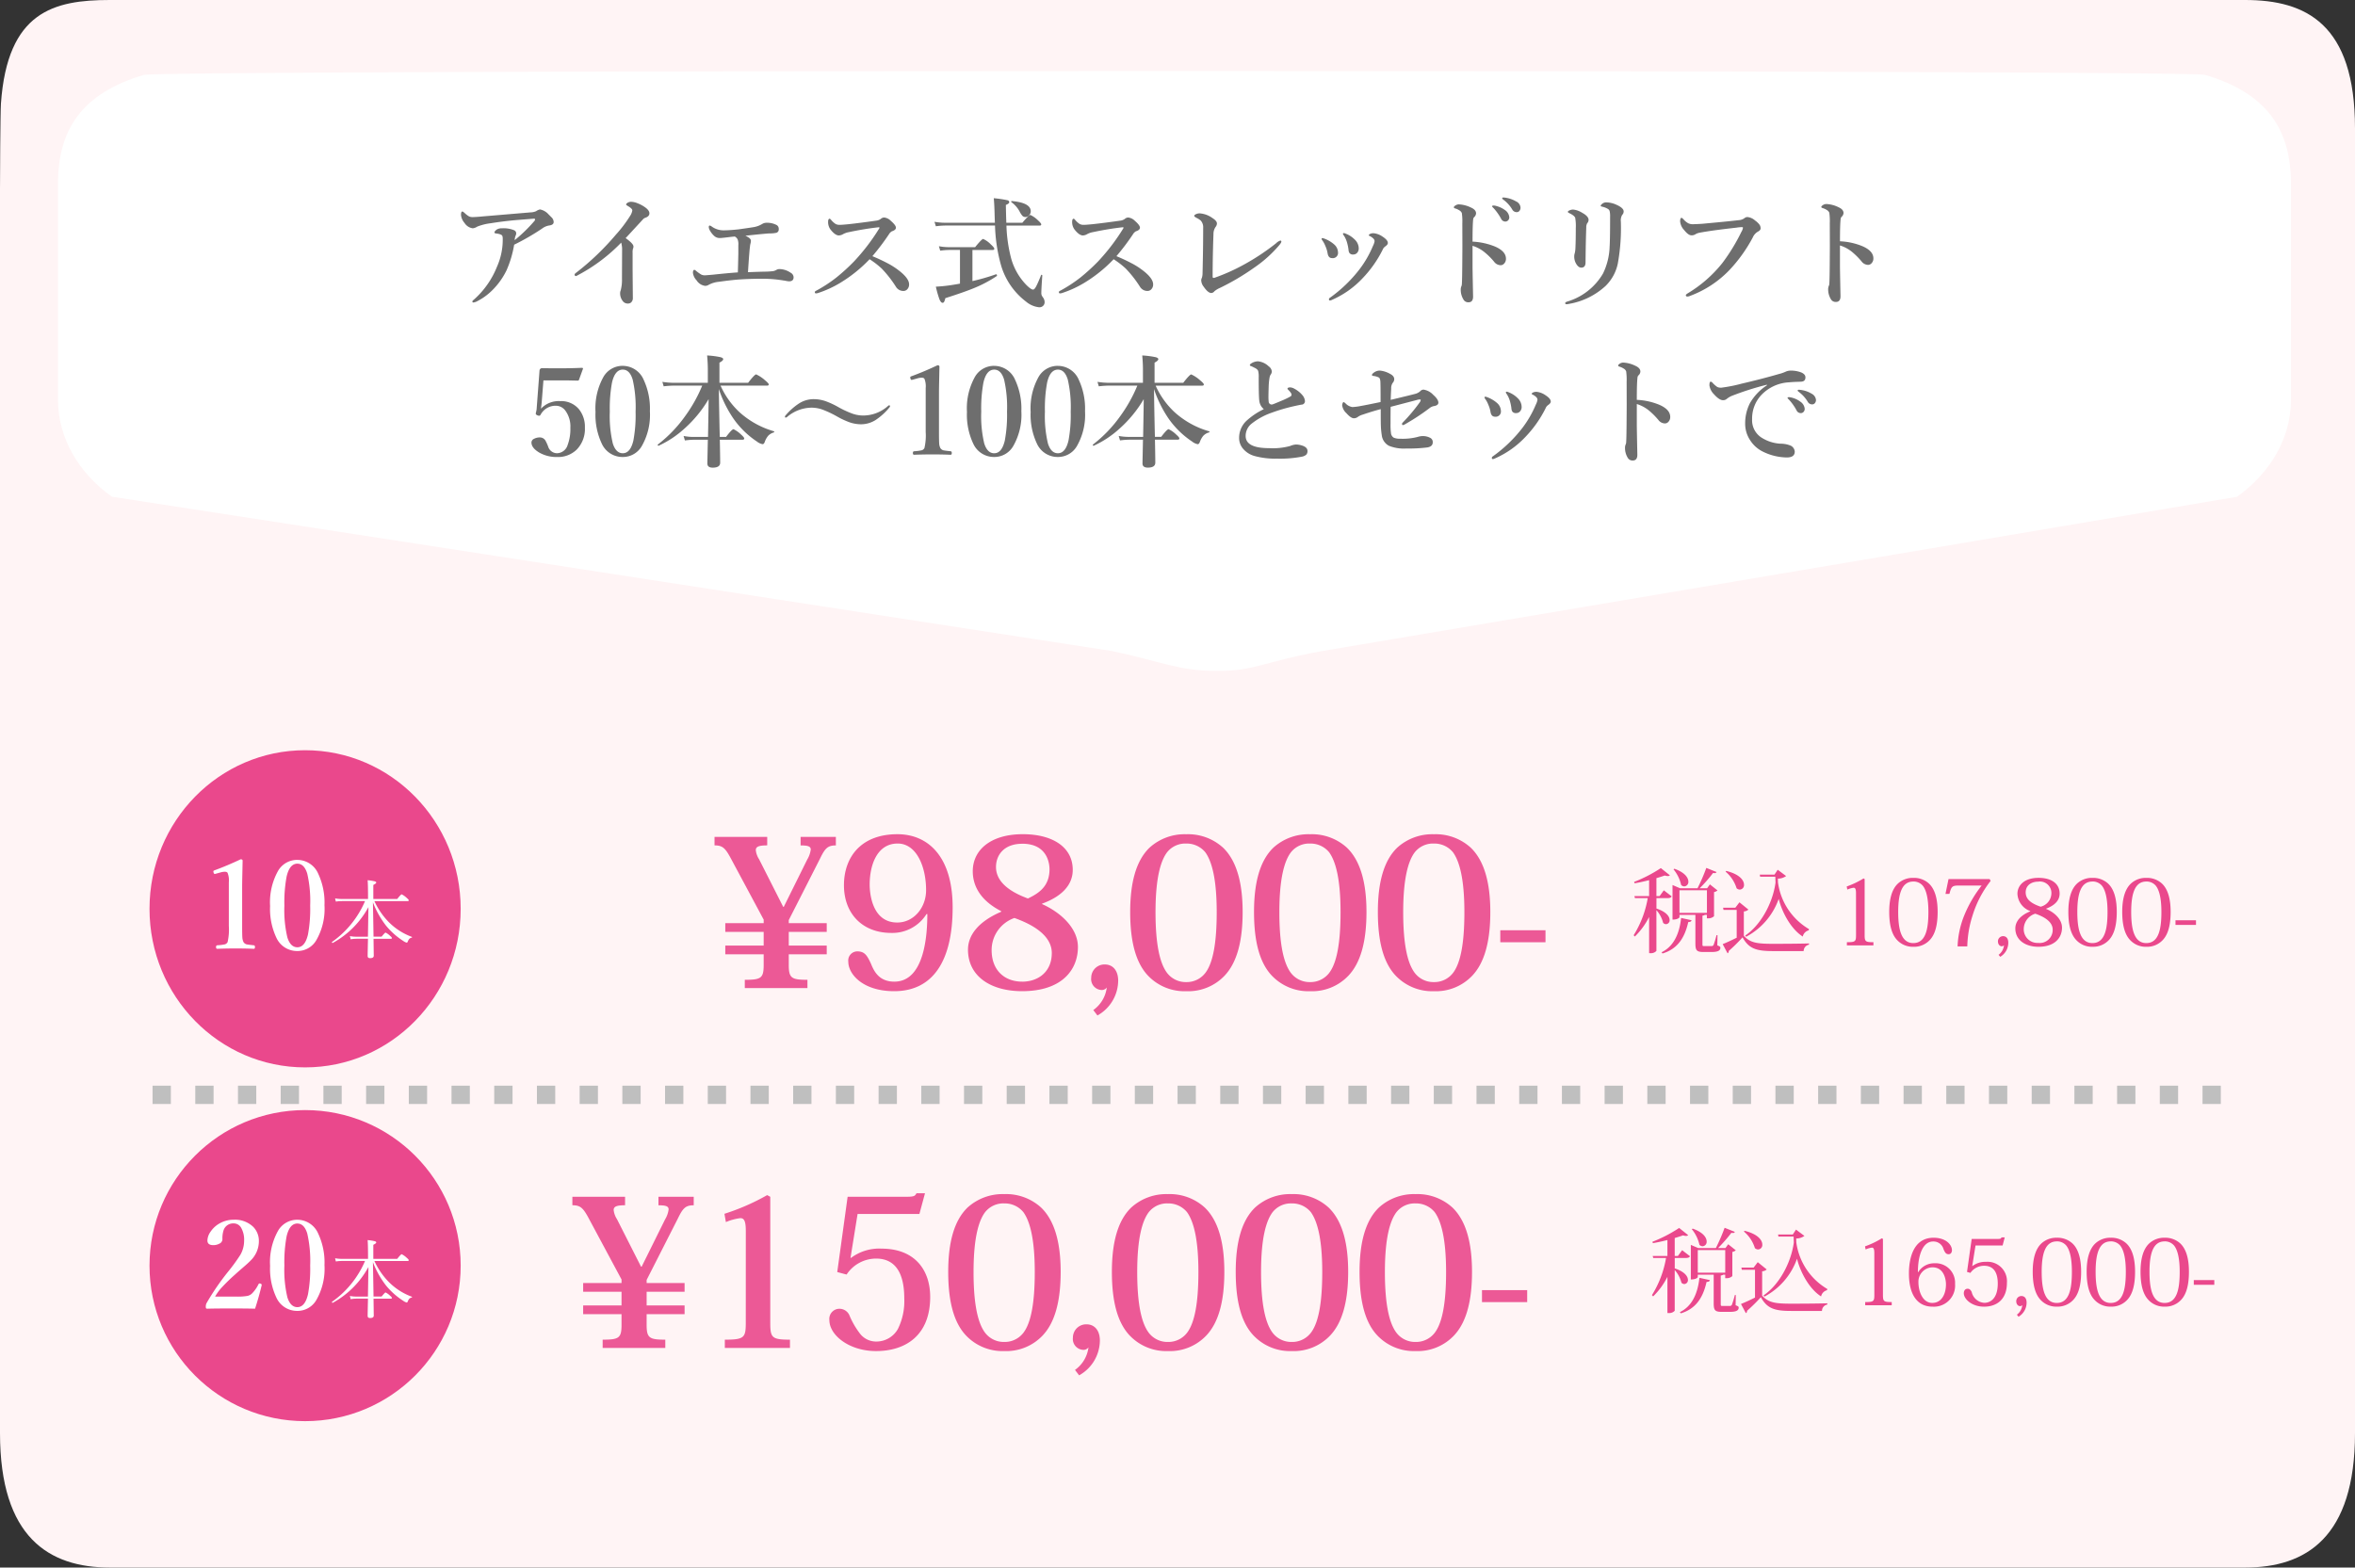 <svg xmlns="http://www.w3.org/2000/svg" width="386" height="257" viewBox="0 0 386 257">
  <rect x="0" y="0" width="386" height="257" fill="#333333" stroke="none"/>
  <g id="premierlift_img02_sp" transform="translate(-15.493 -1555)">
    <path id="パス_1184" data-name="パス 1184" d="M48,0H398c9.941,0,18,3.9,18,21.05v213.9C416,252.1,407.941,257,398,257H48c-9.941,0-18-4.9-18-22.05V31.05c0-1.286.045-12.554.154-14.074C31.219,1.895,38.8,0,48,0Z" transform="translate(-14.507 1555)" fill="#fff4f5"/>
    <path id="パス_1215" data-name="パス 1215" d="M-129.336-10.642h-6.29v1.428h6.29V-6.97h-6.29v1.428h6.29v1.734c0,2.176-.408,2.448-3.094,2.448V0h10.268V-1.36c-2.618,0-3.06-.272-3.06-2.448V-5.542H-119V-6.97h-6.222V-9.214H-119v-1.428h-6.222v-.51l5.1-10.03c.85-1.768,1.292-2.21,2.618-2.21v-1.394h-5.78v1.394c1.156,0,1.666.136,1.666.68a4.247,4.247,0,0,1-.578,1.632l-3.842,7.752h-.1l-3.944-7.786a3.479,3.479,0,0,1-.544-1.5c0-.612.578-.782,1.87-.782v-1.394h-8.636v1.394c1.326,0,1.768.408,2.788,2.346l5.27,9.826Zm26.826-1.5c0,3.128-.374,11.084-5.406,11.084-2.516,0-3.332-1.7-3.842-2.958-.646-1.394-1.054-2.006-2.244-2.006a1.5,1.5,0,0,0-1.462,1.7c0,2.04,2.38,4.828,7.514,4.828,6.392,0,9.588-5,9.588-13.736,0-8.4-4.08-12-9.044-12-6.154,0-8.772,3.944-8.772,8.364,0,4.658,3.026,7.82,7.752,7.82a6.594,6.594,0,0,0,5.78-3.094Zm-9.452-4.828c0-3.162,1.19-6.732,4.59-6.732,3.06,0,4.658,3.74,4.658,7.65,0,2.89-2.04,5.3-4.726,5.3C-111.724-10.744-111.962-15.912-111.962-16.966Zm28.254,3.128c2.822-1.02,5.032-2.788,5.032-5.542,0-3.706-3.264-5.848-8.194-5.848-5.168,0-8.194,2.516-8.194,6.086,0,1.938.85,4.59,4.658,6.528v.1c-3.876,1.666-5.44,3.944-5.44,6.222,0,4.318,3.672,6.8,8.874,6.8,6.63,0,9.146-3.6,9.146-7.242,0-3.128-2.89-5.712-5.882-7.038Zm-3.23-9.826c4.318,0,4.454,3.6,4.454,4.182,0,2.856-1.836,3.978-3.536,4.794-2.788-1.02-5.236-2.618-5.236-5.168C-91.256-21.726-90.032-23.664-86.938-23.664Zm-.034,22.61c-2.856,0-5-1.836-5-5.168a5.565,5.565,0,0,1,3.74-5.27c1.666.612,6.12,2.312,6.12,5.746C-82.11-2.652-84.354-1.054-86.972-1.054ZM-74.63,4.488a6.593,6.593,0,0,0,3.4-5.712c0-1.5-.748-2.652-2.21-2.652A2.177,2.177,0,0,0-75.65-1.7a1.788,1.788,0,0,0,1.6,2.006A1,1,0,0,0-73.1-.1,5.312,5.312,0,0,1-75.31,3.6ZM-60.078.51a8.211,8.211,0,0,0,6.324-2.584c1.938-2.074,2.924-5.474,2.924-10.4,0-4.794-.986-8.4-3.2-10.54a8.51,8.51,0,0,0-6.052-2.21,8.543,8.543,0,0,0-6.018,2.21c-2.21,2.142-3.162,5.746-3.162,10.54,0,4.93.952,8.33,2.89,10.4A8.255,8.255,0,0,0-60.078.51Zm0-24.208A3.946,3.946,0,0,1-56.95-22.27c1.054,1.462,1.87,4.318,1.87,9.826,0,5.3-.68,8.126-1.632,9.622A3.85,3.85,0,0,1-60.078-.986a3.85,3.85,0,0,1-3.366-1.836c-.952-1.5-1.666-4.318-1.666-9.622,0-5.508.816-8.4,1.9-9.826A3.816,3.816,0,0,1-60.078-23.7ZM-39.78.51a8.211,8.211,0,0,0,6.324-2.584c1.938-2.074,2.924-5.474,2.924-10.4,0-4.794-.986-8.4-3.2-10.54a8.51,8.51,0,0,0-6.052-2.21,8.543,8.543,0,0,0-6.018,2.21c-2.21,2.142-3.162,5.746-3.162,10.54,0,4.93.952,8.33,2.89,10.4A8.255,8.255,0,0,0-39.78.51Zm0-24.208a3.946,3.946,0,0,1,3.128,1.428c1.054,1.462,1.87,4.318,1.87,9.826,0,5.3-.68,8.126-1.632,9.622A3.85,3.85,0,0,1-39.78-.986a3.85,3.85,0,0,1-3.366-1.836c-.952-1.5-1.666-4.318-1.666-9.622,0-5.508.816-8.4,1.9-9.826A3.816,3.816,0,0,1-39.78-23.7ZM-19.482.51a8.211,8.211,0,0,0,6.324-2.584c1.938-2.074,2.924-5.474,2.924-10.4,0-4.794-.986-8.4-3.2-10.54a8.51,8.51,0,0,0-6.052-2.21,8.543,8.543,0,0,0-6.018,2.21c-2.21,2.142-3.162,5.746-3.162,10.54,0,4.93.952,8.33,2.89,10.4A8.255,8.255,0,0,0-19.482.51Zm0-24.208a3.946,3.946,0,0,1,3.128,1.428c1.054,1.462,1.87,4.318,1.87,9.826,0,5.3-.68,8.126-1.632,9.622A3.85,3.85,0,0,1-19.482-.986a3.85,3.85,0,0,1-3.366-1.836c-.952-1.5-1.666-4.318-1.666-9.622,0-5.508.816-8.4,1.9-9.826A3.816,3.816,0,0,1-19.482-23.7ZM-8.6-7.514H-1.19V-9.486H-8.6Z" transform="translate(270 1717)" fill="#ea488c" opacity="0.9"/>
    <path id="パス_1217" data-name="パス 1217" d="M-79.155-1.68a15.556,15.556,0,0,1-.48,1.59.343.343,0,0,1-.36.2H-81.18c-.285,0-.285-.015-.285-.405V-4.875a.831.831,0,0,0,.4-.135h.33v.57h.225a1.345,1.345,0,0,0,.945-.345v-3.96A1.13,1.13,0,0,0-79-9.015l-1.245-.99-.45.63h-1.215a24.412,24.412,0,0,0,2.19-2.505,1.5,1.5,0,0,0,.24.03.325.325,0,0,0,.33-.18l-1.68-.675a30.571,30.571,0,0,1-1.44,3.33h-2.88L-86.37-9.9v5.67c.96,0,1.14-.375,1.14-.39v-.39h2.61V-.33c0,1.125.195,1.41,1.305,1.41h1.35c1.05,0,1.44-.24,1.44-.69,0-.165-.06-.225-.5-.39L-79-1.68ZM-85.23-9.045h4.5V-5.34h-4.5Zm-.975-3.42a6.051,6.051,0,0,1,1.245,2.55.737.737,0,0,0,.525.24.719.719,0,0,0,.66-.78c0-.63-.555-1.5-2.295-2.115Zm-1,4.71c.39,0,.585-.075.7-.285l-1.29-.99-.69.945h-.525v-2.94c.51-.15.975-.3,1.365-.435a1.737,1.737,0,0,0,.5.09.48.48,0,0,0,.345-.12l-1.485-1.185a22.781,22.781,0,0,1-4.38,2.265l.075.225c.765-.12,1.59-.315,2.385-.51v2.61h-2.415l.09.33h2.1a16.916,16.916,0,0,1-2.31,6.09l.195.21a12.007,12.007,0,0,0,2.34-3.21v5.94H-90A1.21,1.21,0,0,0-89.01.9V-5.775a4.878,4.878,0,0,1,1.1,2.07.649.649,0,0,0,.48.225.629.629,0,0,0,.585-.675c0-.57-.525-1.35-2.16-1.89v-1.71ZM-84.96-4.5c-.315,2.94-1.44,4.785-3.21,5.625l.165.2C-85.83.66-84.45-.87-83.79-3.825c.375-.015.495-.105.54-.3ZM-64-2.67a10.508,10.508,0,0,1-5.085-7.665l-.015-.615a2.306,2.306,0,0,0,1.35-.42l-1.38-1.035-.525.8h-2.415l.06.345h2.49l.03.99c-.48,3.48-2.52,7.02-4.965,8.655l.15.195a11.25,11.25,0,0,0,5.34-6.21c.585,2.355,2.085,5,3.945,6.18a1.329,1.329,0,0,1,.975-1.02ZM-77.67-12.09a5.781,5.781,0,0,1,1.8,2.715.773.773,0,0,0,.54.225.73.73,0,0,0,.675-.81c0-.7-.705-1.71-2.91-2.25ZM-75.4-7.065l-.675.885h-2.01l.075.36h2.16v4.56c-.84.42-1.725.825-2.3,1.05l.8,1.5A.35.35,0,0,0-77.16.915,26.307,26.307,0,0,0-74.895-1.32C-73.845.54-72.66.93-69.9.93h5.025A1.07,1.07,0,0,1-64-.12v-.2c-1.815.045-4.17.06-5.91.06-2.625,0-3.735-.165-4.77-1.32v-3.99a1.217,1.217,0,0,0,.75-.3Zm19.11,5.325c0,1.095-.09,1.215-1.5,1.215V0h4.35V-.525c-1.335,0-1.44-.12-1.44-1.215v-9.135l-.18-.105a14.015,14.015,0,0,1-2.76,1.32l.1.51a3.638,3.638,0,0,1,1.035-.3c.3,0,.39.285.39.915Zm9.4,1.965A3.5,3.5,0,0,0-44.16-.93c.81-.885,1.245-2.355,1.245-4.56,0-2.115-.435-3.705-1.41-4.635a3.616,3.616,0,0,0-2.565-.945,3.578,3.578,0,0,0-2.55.945c-.975.93-1.41,2.52-1.41,4.635,0,2.205.435,3.675,1.245,4.56A3.494,3.494,0,0,0-46.89.225Zm-.015-10.7A1.992,1.992,0,0,1-45.36-9.8c.525.645.93,1.92.93,4.32,0,2.865-.465,5.1-2.475,5.1s-2.475-2.34-2.475-5.1C-49.38-8.7-48.69-10.47-46.9-10.47Zm5.925,2.025c.315-1.245.48-1.365,1.56-1.365h3.72a20.287,20.287,0,0,0-2.82,4.815A14.888,14.888,0,0,0-39.645.165h1.59a17.745,17.745,0,0,1,.855-5.04,17.5,17.5,0,0,1,2.97-5.7l-.165-.3H-41.13l-.5,2.43Zm8.325,10.32A2.69,2.69,0,0,0-31.335-.45c0-.6-.27-1.065-.855-1.065a.842.842,0,0,0-.84.855c0,.525.33.8.615.8A.488.488,0,0,0-32.04-.03a2.216,2.216,0,0,1-.885,1.575Zm7.515-7.89c1.335-.51,2.22-1.29,2.22-2.475,0-1.665-1.38-2.58-3.45-2.58-2.475,0-3.465,1.35-3.465,2.61a3.16,3.16,0,0,0,2.1,2.835v.045c-2.325.945-2.445,2.355-2.445,2.79C-30.18-.84-28.5.225-26.4.225c2.85,0,3.87-1.62,3.87-3.135,0-1.35-1.2-2.49-2.61-3.075Zm-1.26-4.44A1.881,1.881,0,0,1-24.27-8.52a2.3,2.3,0,0,1-1.77,2.175c-1.155-.405-2.445-1.02-2.445-2.34C-28.485-9.855-27.555-10.455-26.4-10.455Zm-.015,10.05A2.236,2.236,0,0,1-28.8-2.76,2.656,2.656,0,0,1-26.91-5.2c.7.255,2.85,1.005,2.85,2.61A2.129,2.129,0,0,1-26.415-.405Zm8.88.63A3.5,3.5,0,0,0-14.8-.93c.81-.885,1.245-2.355,1.245-4.56,0-2.115-.435-3.705-1.41-4.635a3.616,3.616,0,0,0-2.565-.945,3.578,3.578,0,0,0-2.55.945c-.975.93-1.41,2.52-1.41,4.635,0,2.205.435,3.675,1.245,4.56A3.494,3.494,0,0,0-17.535.225Zm-.015-10.7A1.992,1.992,0,0,1-16-9.8c.525.645.93,1.92.93,4.32,0,2.865-.465,5.1-2.475,5.1s-2.475-2.34-2.475-5.1C-20.025-8.7-19.335-10.47-17.55-10.47ZM-8.7.225A3.5,3.5,0,0,0-5.97-.93c.81-.885,1.245-2.355,1.245-4.56,0-2.115-.435-3.705-1.41-4.635A3.616,3.616,0,0,0-8.7-11.07a3.578,3.578,0,0,0-2.55.945c-.975.93-1.41,2.52-1.41,4.635,0,2.205.435,3.675,1.245,4.56A3.494,3.494,0,0,0-8.7.225Zm-.015-10.7A1.992,1.992,0,0,1-7.17-9.8c.525.645.93,1.92.93,4.32,0,2.865-.465,5.1-2.475,5.1s-2.475-2.34-2.475-5.1C-11.19-8.7-10.5-10.47-8.715-10.47ZM-3.93-3.36H-.57v-.765H-3.93Z" transform="translate(376 1710)" fill="#ea488c"/>
    <path id="パス_1216" data-name="パス 1216" d="M-149.634-10.642h-6.29v1.428h6.29V-6.97h-6.29v1.428h6.29v1.734c0,2.176-.408,2.448-3.094,2.448V0h10.268V-1.36c-2.618,0-3.06-.272-3.06-2.448V-5.542h6.222V-6.97h-6.222V-9.214h6.222v-1.428h-6.222v-.51l5.1-10.03c.85-1.768,1.292-2.21,2.618-2.21v-1.394h-5.78v1.394c1.156,0,1.666.136,1.666.68a4.247,4.247,0,0,1-.578,1.632l-3.842,7.752h-.1l-3.944-7.786a3.479,3.479,0,0,1-.544-1.5c0-.612.578-.782,1.87-.782v-1.394h-8.636v1.394c1.326,0,1.768.408,2.788,2.346l5.27,9.826Zm20.366,6.426c0,2.516-.2,2.856-3.434,2.856V0h10.676V-1.36c-3.026,0-3.23-.34-3.23-2.856v-20.57l-.51-.272a36.584,36.584,0,0,1-7,3.06l.238,1.36a8.688,8.688,0,0,1,2.38-.646c.68,0,.884.646.884,2.142Zm16.524-7.82a5.8,5.8,0,0,1,4.828-2.618c4.012,0,4.624,3.808,4.624,6.528a10.277,10.277,0,0,1-1.054,5.032,4.043,4.043,0,0,1-3.434,2.04,3.349,3.349,0,0,1-2.686-1.19,13.241,13.241,0,0,1-1.768-2.992,1.792,1.792,0,0,0-1.7-1.19,1.661,1.661,0,0,0-1.632,1.87c0,2.448,3.23,5.066,7.65,5.066,4.862,0,8.874-2.584,8.874-8.874,0-4.42-2.516-7.922-7.99-7.922a7.694,7.694,0,0,0-5,1.53l-.068-.034,1.156-7.174h10.132l.918-3.4h-1.394c-.272.51-.442.578-1.972.578h-9.316l-1.7,12.342ZM-86.9.51A8.211,8.211,0,0,0-80.58-2.074c1.938-2.074,2.924-5.474,2.924-10.4,0-4.794-.986-8.4-3.2-10.54a8.51,8.51,0,0,0-6.052-2.21,8.543,8.543,0,0,0-6.018,2.21c-2.21,2.142-3.162,5.746-3.162,10.54,0,4.93.952,8.33,2.89,10.4A8.255,8.255,0,0,0-86.9.51Zm0-24.208a3.946,3.946,0,0,1,3.128,1.428c1.054,1.462,1.87,4.318,1.87,9.826,0,5.3-.68,8.126-1.632,9.622A3.85,3.85,0,0,1-86.9-.986,3.85,3.85,0,0,1-90.27-2.822c-.952-1.5-1.666-4.318-1.666-9.622,0-5.508.816-8.4,1.9-9.826A3.816,3.816,0,0,1-86.9-23.7ZM-74.63,4.488a6.593,6.593,0,0,0,3.4-5.712c0-1.5-.748-2.652-2.21-2.652A2.177,2.177,0,0,0-75.65-1.7a1.788,1.788,0,0,0,1.6,2.006A1,1,0,0,0-73.1-.1,5.312,5.312,0,0,1-75.31,3.6ZM-60.078.51a8.211,8.211,0,0,0,6.324-2.584c1.938-2.074,2.924-5.474,2.924-10.4,0-4.794-.986-8.4-3.2-10.54a8.51,8.51,0,0,0-6.052-2.21,8.543,8.543,0,0,0-6.018,2.21c-2.21,2.142-3.162,5.746-3.162,10.54,0,4.93.952,8.33,2.89,10.4A8.255,8.255,0,0,0-60.078.51Zm0-24.208A3.946,3.946,0,0,1-56.95-22.27c1.054,1.462,1.87,4.318,1.87,9.826,0,5.3-.68,8.126-1.632,9.622A3.85,3.85,0,0,1-60.078-.986a3.85,3.85,0,0,1-3.366-1.836c-.952-1.5-1.666-4.318-1.666-9.622,0-5.508.816-8.4,1.9-9.826A3.816,3.816,0,0,1-60.078-23.7ZM-39.78.51a8.211,8.211,0,0,0,6.324-2.584c1.938-2.074,2.924-5.474,2.924-10.4,0-4.794-.986-8.4-3.2-10.54a8.51,8.51,0,0,0-6.052-2.21,8.543,8.543,0,0,0-6.018,2.21c-2.21,2.142-3.162,5.746-3.162,10.54,0,4.93.952,8.33,2.89,10.4A8.255,8.255,0,0,0-39.78.51Zm0-24.208a3.946,3.946,0,0,1,3.128,1.428c1.054,1.462,1.87,4.318,1.87,9.826,0,5.3-.68,8.126-1.632,9.622A3.85,3.85,0,0,1-39.78-.986a3.85,3.85,0,0,1-3.366-1.836c-.952-1.5-1.666-4.318-1.666-9.622,0-5.508.816-8.4,1.9-9.826A3.816,3.816,0,0,1-39.78-23.7ZM-19.482.51a8.211,8.211,0,0,0,6.324-2.584c1.938-2.074,2.924-5.474,2.924-10.4,0-4.794-.986-8.4-3.2-10.54a8.51,8.51,0,0,0-6.052-2.21,8.543,8.543,0,0,0-6.018,2.21c-2.21,2.142-3.162,5.746-3.162,10.54,0,4.93.952,8.33,2.89,10.4A8.255,8.255,0,0,0-19.482.51Zm0-24.208a3.946,3.946,0,0,1,3.128,1.428c1.054,1.462,1.87,4.318,1.87,9.826,0,5.3-.68,8.126-1.632,9.622A3.85,3.85,0,0,1-19.482-.986a3.85,3.85,0,0,1-3.366-1.836c-.952-1.5-1.666-4.318-1.666-9.622,0-5.508.816-8.4,1.9-9.826A3.816,3.816,0,0,1-19.482-23.7ZM-8.6-7.514H-1.19V-9.486H-8.6Z" transform="translate(267 1776)" fill="#ea488c" opacity="0.9"/>
    <path id="パス_1186" data-name="パス 1186" d="M680.562,359.566c3.037-10.237,9.02-14.1,17.869-14.1h35.418c6.1,0,11.875,3.233,15.892,8.845l25.3,149.991c1.753,9.664,3.253,10.852,3.253,17.172s-1.5,8.993-3.253,17.181L749.733,702.623c-3.981,5.6-9.789,8.84-15.884,8.84H698.431c-8.849,0-14.819-3.852-17.857-14.064C679.715,694.488,679.723,362.423,680.562,359.566Z" transform="translate(736.463 886.706) rotate(90)" fill="#fff"/>
    <path id="パス_1218" data-name="パス 1218" d="M-79.155-1.68a15.556,15.556,0,0,1-.48,1.59.343.343,0,0,1-.36.2H-81.18c-.285,0-.285-.015-.285-.405V-4.875a.831.831,0,0,0,.4-.135h.33v.57h.225a1.345,1.345,0,0,0,.945-.345v-3.96A1.13,1.13,0,0,0-79-9.015l-1.245-.99-.45.63h-1.215a24.412,24.412,0,0,0,2.19-2.505,1.5,1.5,0,0,0,.24.03.325.325,0,0,0,.33-.18l-1.68-.675a30.571,30.571,0,0,1-1.44,3.33h-2.88L-86.37-9.9v5.67c.96,0,1.14-.375,1.14-.39v-.39h2.61V-.33c0,1.125.195,1.41,1.305,1.41h1.35c1.05,0,1.44-.24,1.44-.69,0-.165-.06-.225-.5-.39L-79-1.68ZM-85.23-9.045h4.5V-5.34h-4.5Zm-.975-3.42a6.051,6.051,0,0,1,1.245,2.55.737.737,0,0,0,.525.24.719.719,0,0,0,.66-.78c0-.63-.555-1.5-2.295-2.115Zm-1,4.71c.39,0,.585-.075.7-.285l-1.29-.99-.69.945h-.525v-2.94c.51-.15.975-.3,1.365-.435a1.737,1.737,0,0,0,.5.09.48.48,0,0,0,.345-.12l-1.485-1.185a22.781,22.781,0,0,1-4.38,2.265l.075.225c.765-.12,1.59-.315,2.385-.51v2.61h-2.415l.09.33h2.1a16.916,16.916,0,0,1-2.31,6.09l.195.21a12.007,12.007,0,0,0,2.34-3.21v5.94H-90A1.21,1.21,0,0,0-89.01.9V-5.775a4.878,4.878,0,0,1,1.1,2.07.649.649,0,0,0,.48.225.629.629,0,0,0,.585-.675c0-.57-.525-1.35-2.16-1.89v-1.71ZM-84.96-4.5c-.315,2.94-1.44,4.785-3.21,5.625l.165.2C-85.83.66-84.45-.87-83.79-3.825c.375-.015.495-.105.54-.3ZM-64-2.67a10.508,10.508,0,0,1-5.085-7.665l-.015-.615a2.306,2.306,0,0,0,1.35-.42l-1.38-1.035-.525.8h-2.415l.06.345h2.49l.03.99c-.48,3.48-2.52,7.02-4.965,8.655l.15.195a11.25,11.25,0,0,0,5.34-6.21c.585,2.355,2.085,5,3.945,6.18a1.329,1.329,0,0,1,.975-1.02ZM-77.67-12.09a5.781,5.781,0,0,1,1.8,2.715.773.773,0,0,0,.54.225.73.73,0,0,0,.675-.81c0-.7-.705-1.71-2.91-2.25ZM-75.4-7.065l-.675.885h-2.01l.075.36h2.16v4.56c-.84.42-1.725.825-2.3,1.05l.8,1.5A.35.35,0,0,0-77.16.915,26.307,26.307,0,0,0-74.895-1.32C-73.845.54-72.66.93-69.9.93h5.025A1.07,1.07,0,0,1-64-.12v-.2c-1.815.045-4.17.06-5.91.06-2.625,0-3.735-.165-4.77-1.32v-3.99a1.217,1.217,0,0,0,.75-.3Zm19.11,5.325c0,1.095-.09,1.215-1.5,1.215V0h4.35V-.525c-1.335,0-1.44-.12-1.44-1.215v-9.135l-.18-.105a14.015,14.015,0,0,1-2.76,1.32l.1.51a3.638,3.638,0,0,1,1.035-.3c.3,0,.39.285.39.915Zm7.14-3.69c0-2.73.78-5.025,2.49-5.025a1.7,1.7,0,0,1,1.71,1.26c.24.57.42.825.84.825.345,0,.54-.285.54-.66,0-.87-.96-2.04-3.015-2.04-3.405,0-4.035,3.57-4.035,5.835,0,3.93,1.695,5.46,3.84,5.46a3.468,3.468,0,0,0,3.72-3.735A3.189,3.189,0,0,0-46.44-6.885a3.065,3.065,0,0,0-2.67,1.47Zm4.6,2c0,1.575-.7,3.045-2.25,3.045-1.515,0-2.265-1.77-2.265-3.45a2.35,2.35,0,0,1,2.3-2.385C-44.8-6.225-44.55-4.1-44.55-3.435Zm4.005-1.875a2.719,2.719,0,0,1,2.25-1.17c1.89,0,2.235,1.62,2.235,2.91,0,2.55-1.29,3.165-2.205,3.165a2.266,2.266,0,0,1-2.07-1.785c-.21-.4-.4-.525-.675-.525-.315,0-.615.225-.615.75,0,.93,1.305,2.19,3.315,2.19,2.115,0,3.75-1.215,3.75-3.9a3.187,3.187,0,0,0-3.435-3.45,3.532,3.532,0,0,0-2.22.69l-.03-.015.54-3.36h4.44l.345-1.32h-.525c-.1.225-.18.255-.78.255h-4.11l-.765,5.4Zm7.89,7.185A2.69,2.69,0,0,0-31.335-.45c0-.6-.27-1.065-.855-1.065a.842.842,0,0,0-.84.855c0,.525.33.8.615.8A.488.488,0,0,0-32.04-.03a2.216,2.216,0,0,1-.885,1.575ZM-26.37.225A3.5,3.5,0,0,0-23.64-.93c.81-.885,1.245-2.355,1.245-4.56,0-2.115-.435-3.705-1.41-4.635a3.616,3.616,0,0,0-2.565-.945,3.578,3.578,0,0,0-2.55.945c-.975.93-1.41,2.52-1.41,4.635,0,2.205.435,3.675,1.245,4.56A3.494,3.494,0,0,0-26.37.225Zm-.015-10.7A1.992,1.992,0,0,1-24.84-9.8c.525.645.93,1.92.93,4.32,0,2.865-.465,5.1-2.475,5.1s-2.475-2.34-2.475-5.1C-28.86-8.7-28.17-10.47-26.385-10.47Zm8.85,10.7A3.5,3.5,0,0,0-14.8-.93c.81-.885,1.245-2.355,1.245-4.56,0-2.115-.435-3.705-1.41-4.635a3.616,3.616,0,0,0-2.565-.945,3.578,3.578,0,0,0-2.55.945c-.975.93-1.41,2.52-1.41,4.635,0,2.205.435,3.675,1.245,4.56A3.494,3.494,0,0,0-17.535.225Zm-.015-10.7A1.992,1.992,0,0,1-16-9.8c.525.645.93,1.92.93,4.32,0,2.865-.465,5.1-2.475,5.1s-2.475-2.34-2.475-5.1C-20.025-8.7-19.335-10.47-17.55-10.47ZM-8.7.225A3.5,3.5,0,0,0-5.97-.93c.81-.885,1.245-2.355,1.245-4.56,0-2.115-.435-3.705-1.41-4.635A3.616,3.616,0,0,0-8.7-11.07a3.578,3.578,0,0,0-2.55.945c-.975.93-1.41,2.52-1.41,4.635,0,2.205.435,3.675,1.245,4.56A3.494,3.494,0,0,0-8.7.225Zm-.015-10.7A1.992,1.992,0,0,1-7.17-9.8c.525.645.93,1.92.93,4.32,0,2.865-.465,5.1-2.475,5.1s-2.475-2.34-2.475-5.1C-11.19-8.7-10.5-10.47-8.715-10.47ZM-3.93-3.36H-.57v-.765H-3.93Z" transform="translate(379 1769)" fill="#ea488c"/>
    <path id="パス_1219" data-name="パス 1219" d="M-105.562-14.18a2.477,2.477,0,0,0,.938-.2,1.688,1.688,0,0,1,.625-.283,2.487,2.487,0,0,1,1.377.781q.537.537.6.605a1.107,1.107,0,0,1,.264.674q0,.488-.762.576a2.576,2.576,0,0,0-1.133.5,38.664,38.664,0,0,1-4.58,2.646,17.428,17.428,0,0,1-1.24,4.18,11.777,11.777,0,0,1-2.129,3.066A9.893,9.893,0,0,1-114.282.381a1.716,1.716,0,0,1-.645.215q-.156,0-.156-.176,0-.1.3-.342a14.225,14.225,0,0,0,3.74-5.361,10.847,10.847,0,0,0,.938-4.336v-.234a1.446,1.446,0,0,0-.059-.449q-.107-.312-1.035-.42-.264-.029-.264-.176,0-.176.381-.469a1.482,1.482,0,0,1,.84-.2,4.514,4.514,0,0,1,1.963.3.558.558,0,0,1,.381.518.86.86,0,0,1-.059.3,2.045,2.045,0,0,0-.186.82,25.535,25.535,0,0,0,3.2-3.105.463.463,0,0,0,.137-.322q0-.088-.215-.088-.059,0-.166.01-2.6.205-3.135.254-2.031.2-3.74.479a8.936,8.936,0,0,0-2.227.557,1.625,1.625,0,0,1-.732.273,1.9,1.9,0,0,1-1.348-.879,2.3,2.3,0,0,1-.576-1.318q0-.557.225-.557.088,0,.352.234a4.034,4.034,0,0,0,.732.566,1.319,1.319,0,0,0,.576.117q.537,0,1.738-.117Zm14.873,4.961a28.04,28.04,0,0,1-6.953,5.254,3.659,3.659,0,0,1-.439.225q-.244,0-.244-.264,0-.107.342-.352a42.791,42.791,0,0,0,6.4-6.143,21.966,21.966,0,0,0,2.393-3.164,2.125,2.125,0,0,0,.322-.84q0-.283-.654-.674-.361-.215-.361-.283,0-.156.264-.312a1.132,1.132,0,0,1,.576-.146,3.046,3.046,0,0,1,1.035.244,5.487,5.487,0,0,1,1.084.557q.859.557.859,1.094,0,.5-.664.723a.918.918,0,0,0-.41.283q-2.51,2.725-2.822,3.057,1.279.908,1.279,1.357a.739.739,0,0,1-.078.381,2.255,2.255,0,0,0-.059.684v2.881l.039,4.521a.93.93,0,0,1-.264.7.718.718,0,0,1-.5.2,1.006,1.006,0,0,1-.9-.42,2.045,2.045,0,0,1-.42-1.3,1.239,1.239,0,0,1,.1-.459A6.644,6.644,0,0,0-90.562-3.3l.02-4.619A4.239,4.239,0,0,0-90.688-9.219ZM-67.28-4.463a13.049,13.049,0,0,0,1.445-.078,1.554,1.554,0,0,0,.576-.205,1.018,1.018,0,0,1,.6-.137,3.34,3.34,0,0,1,1.748.6.874.874,0,0,1,.479.742q0,.664-.742.664a2.958,2.958,0,0,1-.4-.049Q-63.931-3-64.1-3.018A21.11,21.11,0,0,0-67.534-3.3q-2.061,0-4.043.137-1.445.127-3.086.361a4.31,4.31,0,0,0-1.7.508,1.024,1.024,0,0,1-.6.156,1.929,1.929,0,0,1-1.367-.9,2.18,2.18,0,0,1-.6-1.221q0-.5.244-.5a.5.5,0,0,1,.234.137,7.527,7.527,0,0,0,.859.625,1.379,1.379,0,0,0,.625.137q.088,0,1.26-.1,2.451-.264,4.141-.381.039-1.172.078-3.105V-8.818a2.178,2.178,0,0,0-.117-.937,1.086,1.086,0,0,0-.469-.469l-.518.049q-1.6.2-1.895.2a1.347,1.347,0,0,1-.889-.283,3.458,3.458,0,0,1-.742-.9,1.35,1.35,0,0,1-.215-.6q0-.264.156-.264a.95.95,0,0,1,.381.2,3.307,3.307,0,0,0,1.846.586q.957,0,2.461-.156,1.748-.244,2.461-.361a3.947,3.947,0,0,0,1.436-.518,1.383,1.383,0,0,1,.645-.205,3.388,3.388,0,0,1,1.758.381.7.7,0,0,1,.322.635.57.57,0,0,1-.381.625,4.8,4.8,0,0,1-1.143.1q-1.025.068-3.936.381a4.636,4.636,0,0,1,.479.264q.42.264.42.557a1.828,1.828,0,0,1-.078.5,2.966,2.966,0,0,0-.078.508q-.1.645-.322,4.15Q-68.706-4.424-67.28-4.463ZM-49.517-7q1.279.527,2.412,1.123a12.055,12.055,0,0,1,1.924,1.221q1.68,1.289,1.68,2.275a1.116,1.116,0,0,1-.3.811.829.829,0,0,1-.615.273,1.408,1.408,0,0,1-1.24-.684,18.776,18.776,0,0,0-2.324-2.979A13.718,13.718,0,0,0-49.976-6.5a23.023,23.023,0,0,1-4.9,3.926A17.463,17.463,0,0,1-58.3-1a1.4,1.4,0,0,1-.449.1q-.2,0-.2-.176A.233.233,0,0,1-58.8-1.3a23.051,23.051,0,0,0,3.389-2.207,32.577,32.577,0,0,0,2.881-2.627,33.524,33.524,0,0,0,4.063-5.3.6.6,0,0,0,.117-.234q0-.068-.137-.068a1.068,1.068,0,0,0-.127.01q-2.246.254-4.785.791a3.067,3.067,0,0,0-.918.322,1.49,1.49,0,0,1-.7.215q-.586,0-1.338-.937a2.03,2.03,0,0,1-.42-1.289q0-.518.264-.518.068,0,.273.244a3.134,3.134,0,0,0,.723.635,1.452,1.452,0,0,0,.664.127q.342,0,1.514-.117,1.953-.215,4.4-.566a1.61,1.61,0,0,0,.8-.293.823.823,0,0,1,.576-.225A1.829,1.829,0,0,1-46.5-12.8q.84.732.84,1.123t-.664.6a1.325,1.325,0,0,0-.479.488A38.185,38.185,0,0,1-49.517-7Zm21.973-5.02a23.813,23.813,0,0,0,.781,5.42,10.119,10.119,0,0,0,2.48,4.316q.762.762,1.1.762.234,0,.518-.547.264-.488.8-1.826a.054.054,0,0,1,.059-.049q.137,0,.137.127-.156,2.178-.156,2.813a1.083,1.083,0,0,0,.059.42,2.232,2.232,0,0,0,.264.42,1.31,1.31,0,0,1,.215.684.822.822,0,0,1-.273.645.883.883,0,0,1-.605.215A3.954,3.954,0,0,1-24.321.459a11.538,11.538,0,0,1-4.16-6.143,26.732,26.732,0,0,1-.937-6.338h-8.164a12.674,12.674,0,0,0-1.533.117l-.225-.732a9.954,9.954,0,0,0,1.68.156h8.223q-.039-.967-.059-1.816-.049-1.465-.127-2.207a19.135,19.135,0,0,1,2.246.332q.293.088.293.313,0,.244-.557.459.039,1.973.078,2.92h2.627q1.074-1.279,1.318-1.279a4.558,4.558,0,0,1,1.24.879q.537.488.537.664,0,.2-.264.2ZM-35.161-2.5V-8.018h-1.8A11.179,11.179,0,0,0-38.4-7.9l-.215-.732a8.986,8.986,0,0,0,1.6.156h4.336q1.094-1.348,1.318-1.348a4.021,4.021,0,0,1,1.27.908q.557.508.557.7t-.264.2h-3.32v5.1a34.784,34.784,0,0,0,3.857-1.113h.02q.146,0,.146.215a.076.076,0,0,1-.029.068A20.506,20.506,0,0,1-32.69-1.836q-1.7.713-4.873,1.719a2.573,2.573,0,0,1-.205.62.282.282,0,0,1-.254.142Q-38.3.645-38.55,0a17.514,17.514,0,0,1-.566-2q1.172-.059,2.373-.234Q-35.7-2.393-35.161-2.5Zm11.6-11.855a.958.958,0,0,1-.293.684.765.765,0,0,1-.547.254.713.713,0,0,1-.527-.2,3.424,3.424,0,0,1-.469-.723,4.479,4.479,0,0,0-1.318-1.5.1.1,0,0,1-.049-.1q0-.1.088-.1Q-23.56-15.762-23.56-14.355ZM-9.517-7q1.279.527,2.412,1.123A12.055,12.055,0,0,1-5.181-4.658Q-3.5-3.369-3.5-2.383a1.116,1.116,0,0,1-.3.811.829.829,0,0,1-.615.273,1.408,1.408,0,0,1-1.24-.684A18.776,18.776,0,0,0-7.983-4.961,13.718,13.718,0,0,0-9.976-6.5a23.023,23.023,0,0,1-4.9,3.926A17.463,17.463,0,0,1-18.3-1a1.4,1.4,0,0,1-.449.1q-.2,0-.2-.176A.233.233,0,0,1-18.8-1.3a23.051,23.051,0,0,0,3.389-2.207,32.577,32.577,0,0,0,2.881-2.627,33.524,33.524,0,0,0,4.063-5.3.6.6,0,0,0,.117-.234q0-.068-.137-.068a1.068,1.068,0,0,0-.127.01q-2.246.254-4.785.791a3.067,3.067,0,0,0-.918.322,1.49,1.49,0,0,1-.7.215q-.586,0-1.338-.937a2.03,2.03,0,0,1-.42-1.289q0-.518.264-.518.068,0,.273.244a3.134,3.134,0,0,0,.723.635,1.452,1.452,0,0,0,.664.127q.342,0,1.514-.117,1.953-.215,4.4-.566a1.61,1.61,0,0,0,.8-.293.823.823,0,0,1,.576-.225A1.829,1.829,0,0,1-6.5-12.8q.84.732.84,1.123t-.664.6A1.325,1.325,0,0,0-6.8-10.6,38.185,38.185,0,0,1-9.517-7ZM4.7-11.641a1.631,1.631,0,0,0-.4-1.2,3.567,3.567,0,0,0-.684-.439q-.381-.2-.381-.322,0-.166.342-.312a1.462,1.462,0,0,1,.537-.107,4.041,4.041,0,0,1,2.119.781q.723.459.723.879a.95.95,0,0,1-.225.576,2.015,2.015,0,0,0-.342,1.143q-.137,3.721-.137,7.021a.157.157,0,0,0,.117.176.184.184,0,0,0,.059.01.779.779,0,0,0,.205-.049,31.755,31.755,0,0,0,5-2.275,37.041,37.041,0,0,0,5.02-3.359,1.757,1.757,0,0,1,.684-.439.155.155,0,0,1,.176.176q0,.176-.4.645a20.69,20.69,0,0,1-4.141,3.682A39.088,39.088,0,0,1,7.456-1.8a3.684,3.684,0,0,0-.918.557.677.677,0,0,1-.5.283Q5.5-.957,4.78-2A1.787,1.787,0,0,1,4.38-3.1,1.192,1.192,0,0,1,4.5-3.477,2.907,2.907,0,0,0,4.6-4.3Q4.7-8.184,4.7-11.641Zm23.076,1.279a.81.81,0,0,1-.166-.283.121.121,0,0,1,.137-.137,1.192,1.192,0,0,1,.381.117,4.273,4.273,0,0,1,1.484,1.006A2,2,0,0,1,30.2-8.3a1.072,1.072,0,0,1-.273.762.825.825,0,0,1-.635.264.693.693,0,0,1-.615-.244,1.162,1.162,0,0,1-.156-.557,7.649,7.649,0,0,0-.283-1.309A4.3,4.3,0,0,0,27.778-10.361Zm5.02.879a.637.637,0,0,0-.215-.42,2.143,2.143,0,0,0-.625-.42.117.117,0,0,1-.1-.117q0-.1.156-.186a1.27,1.27,0,0,1,.625-.137,3.109,3.109,0,0,1,1.494.576q.84.547.84,1.025,0,.273-.439.576a1.185,1.185,0,0,0-.42.547,18.961,18.961,0,0,1-3.3,4.678,15.23,15.23,0,0,1-5,3.525.787.787,0,0,1-.342.1q-.156,0-.156-.215a.291.291,0,0,1,.156-.225,22.779,22.779,0,0,0,4.844-4.658,17.22,17.22,0,0,0,2.217-3.848A2.589,2.589,0,0,0,32.8-9.482Zm-8.545-.078a.649.649,0,0,1-.137-.264.121.121,0,0,1,.137-.137,1.317,1.317,0,0,1,.3.078A5.174,5.174,0,0,1,26.2-8.9a1.774,1.774,0,0,1,.6,1.26.855.855,0,0,1-.977.957q-.586,0-.723-.762a4.72,4.72,0,0,0-.361-1.2A4.179,4.179,0,0,0,24.253-9.561Zm24.6.176a11.194,11.194,0,0,1,3.623.781q1.855.781,1.855,2.021a1.117,1.117,0,0,1-.312.811.765.765,0,0,1-.547.254A1.374,1.374,0,0,1,52.378-6.1a11.228,11.228,0,0,0-1.445-1.455A5.855,5.855,0,0,0,48.853-8.7v3.477q0,.518.088,4.844,0,.938-.742.938A.884.884,0,0,1,47.358.1a3.054,3.054,0,0,1-.439-1.582,1.331,1.331,0,0,1,.1-.576A.909.909,0,0,0,47.1-2.4q.059-.742.078-4.482.01-1.055.01-1.846l-.01-3.633a9.92,9.92,0,0,0-.078-1.7.926.926,0,0,0-.42-.459,2.649,2.649,0,0,0-.693-.312q-.2-.059-.2-.186t.264-.3a1.052,1.052,0,0,1,.557-.176,5.063,5.063,0,0,1,2.021.537q.8.361.8.938a.887.887,0,0,1-.342.645.7.7,0,0,0-.137.4Q48.853-12.041,48.853-9.385Zm3.906-5.84a4.167,4.167,0,0,1,1.377.645,1.579,1.579,0,0,1,.742,1.2.716.716,0,0,1-.186.5.616.616,0,0,1-.479.205.759.759,0,0,1-.674-.459A8.88,8.88,0,0,0,52.28-14.9q-.225-.215-.225-.264,0-.137.244-.137A1.577,1.577,0,0,1,52.759-15.225ZM54.4-16.562a4.75,4.75,0,0,1,1.592.586,1.184,1.184,0,0,1,.723,1.016.786.786,0,0,1-.205.566.562.562,0,0,1-.41.176.823.823,0,0,1-.742-.439,5.454,5.454,0,0,0-1.4-1.562q-.244-.176-.244-.244a.138.138,0,0,1,.156-.156A2.516,2.516,0,0,1,54.4-16.562Zm11.377,4.922a7.578,7.578,0,0,0-.1-1.66q-.146-.371-.986-.762-.215-.107-.215-.2,0-.127.225-.225a1.406,1.406,0,0,1,.635-.156,3.459,3.459,0,0,1,1.5.537q1.035.566,1.035,1.162a.854.854,0,0,1-.234.557,1.425,1.425,0,0,0-.146.684q-.088,2.461-.117,5.723,0,.859-.7.859-.488,0-.889-.723a2.326,2.326,0,0,1-.264-1.123,1.877,1.877,0,0,1,.1-.576,4.945,4.945,0,0,0,.1-.918Q65.776-9.6,65.776-11.641ZM71.4-13.477a3.7,3.7,0,0,0-.068-.879.617.617,0,0,0-.273-.381,3.147,3.147,0,0,0-.977-.381q-.225-.049-.225-.146,0-.137.322-.381a1.05,1.05,0,0,1,.6-.176,4.151,4.151,0,0,1,1.719.42q1.123.508,1.123,1.064a.788.788,0,0,1-.244.576,1.8,1.8,0,0,0-.215,1.1,32.666,32.666,0,0,1-.5,6.875,7.177,7.177,0,0,1-2,3.662A11.815,11.815,0,0,1,64.683.82,2.848,2.848,0,0,1,64.3.879q-.264,0-.264-.176,0-.137.283-.244A10.119,10.119,0,0,0,70.239-4.16a10.834,10.834,0,0,0,1.084-4.424Q71.4-9.727,71.4-13.477Zm20.732,1.8q-4.063.449-6.113.84a2.075,2.075,0,0,0-.7.283,1.115,1.115,0,0,1-.586.137q-.508,0-1.191-.859a2.387,2.387,0,0,1-.664-1.406q0-.6.225-.6.1,0,.332.244a2.786,2.786,0,0,0,.781.645,1.753,1.753,0,0,0,.771.156q.1,0,.2-.01.957-.029,1.475-.078,4.141-.381,5.781-.576a1.875,1.875,0,0,0,.9-.273.934.934,0,0,1,.527-.244,2.19,2.19,0,0,1,1.3.576,3.121,3.121,0,0,1,.742.713,1.028,1.028,0,0,1,.156.566q0,.312-.42.527a2.031,2.031,0,0,0-.859.957,24.54,24.54,0,0,1-3.8,5.322A17.251,17.251,0,0,1,84.37-.439a.964.964,0,0,1-.293.059q-.264,0-.264-.225,0-.107.322-.312A21.149,21.149,0,0,0,89.8-5.879a31.245,31.245,0,0,0,3.115-5.1,1.809,1.809,0,0,0,.264-.684q0-.1-.205-.1A7.266,7.266,0,0,0,92.134-11.68Zm16.943,2.236a10.863,10.863,0,0,1,3.623.781q1.855.781,1.855,2.021a1.117,1.117,0,0,1-.312.811.765.765,0,0,1-.547.254,1.374,1.374,0,0,1-1.094-.586,12.125,12.125,0,0,0-1.445-1.455,5.855,5.855,0,0,0-2.08-1.143v3.477q0,.518.088,4.844,0,.938-.742.938a.884.884,0,0,1-.84-.459,3.054,3.054,0,0,1-.439-1.582,1.331,1.331,0,0,1,.1-.576.909.909,0,0,0,.088-.342q.059-.742.078-4.482.01-1.055.01-1.846l-.01-3.633a9.92,9.92,0,0,0-.078-1.7.926.926,0,0,0-.42-.459,2.649,2.649,0,0,0-.693-.312q-.2-.059-.2-.186t.264-.3a1.052,1.052,0,0,1,.557-.176,5.011,5.011,0,0,1,2.021.537q.8.361.8.938a.887.887,0,0,1-.342.645.7.7,0,0,0-.137.4Q109.077-12.109,109.077-9.443Zm-212.51,22.807-.283,3.594q-.01.156-.059.508-.039.332-.059.537a3.983,3.983,0,0,1,3.154-1.24,3.766,3.766,0,0,1,3.086,1.348,4.586,4.586,0,0,1,.957,3,4.843,4.843,0,0,1-1.328,3.584,4.376,4.376,0,0,1-3.252,1.23,5.679,5.679,0,0,1-2.822-.684q-1.357-.781-1.357-1.7a.685.685,0,0,1,.42-.6,2.023,2.023,0,0,1,1.016-.225,1.047,1.047,0,0,1,.9.6,7.059,7.059,0,0,1,.4.889,1.525,1.525,0,0,0,1.445,1.1,1.861,1.861,0,0,0,1.748-1.348,7.452,7.452,0,0,0,.449-2.832,4.365,4.365,0,0,0-.8-2.773,1.932,1.932,0,0,0-1.553-.83,2.77,2.77,0,0,0-2.52,1.455q-.107.186-.244.186a.969.969,0,0,1-.3-.078q-.254-.117-.254-.273a.823.823,0,0,1,.02-.137q.1-.4.117-.557l.479-6.377a.442.442,0,0,1,.117-.264.408.408,0,0,1,.283-.117q.8.02,3.135.02,1.631,0,3.4-.078.186,0,.186.127v.029l-.654,1.807a.207.207,0,0,1-.205.137q-1.6-.039-2.021-.039Zm13.008-2.383a3.731,3.731,0,0,1,3.418,2.275,11.175,11.175,0,0,1,1.025,5.166,10.3,10.3,0,0,1-1.338,5.723,3.57,3.57,0,0,1-3.105,1.777,3.724,3.724,0,0,1-3.457-2.217A11.083,11.083,0,0,1-94.9,18.539a10.543,10.543,0,0,1,1.328-5.791A3.606,3.606,0,0,1-90.425,10.98Zm0,.615q-1.279,0-1.768,2.119a23.149,23.149,0,0,0-.361,4.766,19.488,19.488,0,0,0,.488,5.205q.508,1.621,1.641,1.621,1.25,0,1.738-2.1a22.89,22.89,0,0,0,.361-4.727,20.15,20.15,0,0,0-.479-5.244Q-89.3,11.6-90.425,11.6Zm14.063,4.844a19.991,19.991,0,0,1-3.945,4.814,16.486,16.486,0,0,1-4.229,2.813.04.04,0,0,1-.029.01q-.137,0-.137-.146a.066.066,0,0,1,.029-.059A21.8,21.8,0,0,0-80.19,19.2a23.961,23.961,0,0,0,2.783-4.98h-4.6a15.591,15.591,0,0,0-1.719.117l-.215-.732a12.372,12.372,0,0,0,1.895.156h5.557v-1.7a25.807,25.807,0,0,0-.117-2.783,14.565,14.565,0,0,1,2.158.273q.479.117.479.332,0,.254-.615.576v3.3h4.7q1.064-1.377,1.318-1.377a5.855,5.855,0,0,1,1.445.957q.615.508.615.684,0,.2-.254.2h-7.646A13.484,13.484,0,0,0-71.3,18.578,14.3,14.3,0,0,0-65.679,21.7a.1.1,0,0,1,.078.1.1.1,0,0,1-.078.1,2.057,2.057,0,0,0-.928.557,3.271,3.271,0,0,0-.547.986q-.137.381-.361.381a2.075,2.075,0,0,1-.908-.42,14.508,14.508,0,0,1-3.9-3.818,19.673,19.673,0,0,1-2.363-4.8q.01.625.039,2.461.078,4.18.117,5.381H-73.5q.957-1.26,1.221-1.26a4.558,4.558,0,0,1,1.24.879q.518.459.518.645t-.264.2h-3.74q.059,2.793.059,3.76,0,.82-1.221.82-.879,0-.879-.684,0-.234.029-1.5.039-1.709.049-2.393h-2.275a12.075,12.075,0,0,0-1.484.117l-.215-.732a8.78,8.78,0,0,0,1.582.156h2.422Q-76.362,17.475-76.362,16.439Zm17.217,0a6.005,6.005,0,0,1,1.963.332,13.4,13.4,0,0,1,1.943.889,15.747,15.747,0,0,0,2.471,1.162,5.432,5.432,0,0,0,1.738.3,6.106,6.106,0,0,0,4.1-1.592.253.253,0,0,1,.186-.078q.117,0,.117.137a.225.225,0,0,1-.059.166,10.2,10.2,0,0,1-2.324,2.119,4.493,4.493,0,0,1-2.354.684,5.8,5.8,0,0,1-1.943-.342,13.179,13.179,0,0,1-1.934-.9,17.163,17.163,0,0,0-2.5-1.182,5.459,5.459,0,0,0-1.748-.3A6.262,6.262,0,0,0-63.54,19.4a.329.329,0,0,1-.186.059.1.1,0,0,1-.117-.117.245.245,0,0,1,.039-.166,10.2,10.2,0,0,1,2.324-2.07A4.489,4.489,0,0,1-59.146,16.439Zm20.3-5.557q.322,0,.322.234-.01.537-.049,2.344-.029,1.2-.029,2.08V21.8q0,1.562.039,1.982a1.937,1.937,0,0,0,.186.674.861.861,0,0,0,.664.4q.2.039,1.035.127.176.02.176.293t-.176.283q-1.4-.059-2.959-.059-1.621,0-3.037.059-.205,0-.205-.283t.205-.293a8.43,8.43,0,0,0,1.143-.137.728.728,0,0,0,.547-.391,9.192,9.192,0,0,0,.205-2.656V14.643a3.294,3.294,0,0,0-.205-1.533q-.107-.186-.469-.186a2.626,2.626,0,0,0-.7.117l-.781.215a.687.687,0,0,1-.146.029q-.146,0-.205-.244a.939.939,0,0,1-.029-.176q0-.117.215-.186Q-41.089,11.947-38.843,10.883Zm9.3.1a3.731,3.731,0,0,1,3.418,2.275A11.175,11.175,0,0,1-25.1,18.422a10.3,10.3,0,0,1-1.338,5.723,3.57,3.57,0,0,1-3.105,1.777A3.724,3.724,0,0,1-33,23.705a11.083,11.083,0,0,1-1.016-5.166,10.543,10.543,0,0,1,1.328-5.791A3.606,3.606,0,0,1-29.546,10.98Zm0,.615q-1.279,0-1.768,2.119a23.149,23.149,0,0,0-.361,4.766,19.488,19.488,0,0,0,.488,5.205q.508,1.621,1.641,1.621,1.25,0,1.738-2.1a22.89,22.89,0,0,0,.361-4.727,20.149,20.149,0,0,0-.479-5.244Q-28.423,11.6-29.546,11.6Zm10.439-.615a3.731,3.731,0,0,1,3.418,2.275,11.175,11.175,0,0,1,1.025,5.166A10.3,10.3,0,0,1-16,24.145a3.57,3.57,0,0,1-3.105,1.777,3.724,3.724,0,0,1-3.457-2.217,11.083,11.083,0,0,1-1.016-5.166,10.543,10.543,0,0,1,1.328-5.791A3.606,3.606,0,0,1-19.106,10.98Zm0,.615q-1.279,0-1.768,2.119a23.149,23.149,0,0,0-.361,4.766,19.488,19.488,0,0,0,.488,5.205q.508,1.621,1.641,1.621,1.25,0,1.738-2.1a22.89,22.89,0,0,0,.361-4.727,20.149,20.149,0,0,0-.479-5.244Q-17.983,11.6-19.106,11.6Zm14.063,4.844a19.991,19.991,0,0,1-3.945,4.814,16.486,16.486,0,0,1-4.229,2.813.04.04,0,0,1-.029.01q-.137,0-.137-.146a.066.066,0,0,1,.029-.059A21.8,21.8,0,0,0-8.872,19.2a23.96,23.96,0,0,0,2.783-4.98h-4.6a15.591,15.591,0,0,0-1.719.117l-.215-.732a12.372,12.372,0,0,0,1.895.156h5.557v-1.7a25.807,25.807,0,0,0-.117-2.783,14.565,14.565,0,0,1,2.158.273q.479.117.479.332,0,.254-.615.576v3.3h4.7Q2.5,12.387,2.749,12.387a5.855,5.855,0,0,1,1.445.957q.615.508.615.684,0,.2-.254.2H-3.091A13.484,13.484,0,0,0,.015,18.578,14.3,14.3,0,0,0,5.64,21.7a.1.1,0,0,1,0,.2,2.057,2.057,0,0,0-.928.557,3.271,3.271,0,0,0-.547.986q-.137.381-.361.381A2.075,2.075,0,0,1,2.9,23.4,14.508,14.508,0,0,1-1,19.584a19.673,19.673,0,0,1-2.363-4.8q.01.625.039,2.461.078,4.18.117,5.381h1.025q.957-1.26,1.221-1.26a4.558,4.558,0,0,1,1.24.879Q.8,22.7.8,22.885t-.264.2h-3.74q.059,2.793.059,3.76,0,.82-1.221.82-.879,0-.879-.684,0-.234.029-1.5.039-1.709.049-2.393H-7.446a12.075,12.075,0,0,0-1.484.117l-.215-.732a8.78,8.78,0,0,0,1.582.156h2.422Q-5.044,17.475-5.044,16.439ZM14.644,18.08a2.039,2.039,0,0,1-.742-1.357q-.1-.752-.1-3.828a3.881,3.881,0,0,0-.078-1.035q-.078-.312-.586-.557-.4-.205-.6-.283-.186-.059-.186-.137,0-.176.264-.322a2.073,2.073,0,0,1,1.074-.322,2.938,2.938,0,0,1,1.748.82,1.162,1.162,0,0,1,.518.879,1.1,1.1,0,0,1-.244.557,2.1,2.1,0,0,0-.156.566,11.024,11.024,0,0,0-.117,1.24q-.039,1.26-.039,1.729a6.636,6.636,0,0,0,.039.811.49.49,0,0,0,.557.479q.1,0,1.748-.7A13.31,13.31,0,0,0,19.009,16a.329.329,0,0,0,.176-.293.42.42,0,0,0-.078-.234,2.429,2.429,0,0,0-.4-.5q-.186-.176-.186-.234,0-.225.459-.225a1.558,1.558,0,0,1,.684.225,4.351,4.351,0,0,1,1.26,1,1.717,1.717,0,0,1,.459,1,.57.57,0,0,1-.557.605q-.205.02-1.26.254A29.071,29.071,0,0,0,15.9,18.676a11.089,11.089,0,0,0-3.359,1.865,2.582,2.582,0,0,0-.879,1.934q0,2,3.838,2a10.8,10.8,0,0,0,3.477-.361,2.712,2.712,0,0,1,.947-.234,3.334,3.334,0,0,1,1.016.176q.859.283.859.879a.825.825,0,0,1-.2.605,1.438,1.438,0,0,1-.723.332,18.669,18.669,0,0,1-4.043.322,12.915,12.915,0,0,1-3.74-.439,3.811,3.811,0,0,1-1.8-1.123,2.7,2.7,0,0,1-.7-1.855,3.812,3.812,0,0,1,1.221-2.8A11.748,11.748,0,0,1,14.644,18.08Zm20.791-1.523q3.154-.752,4-.977a1.935,1.935,0,0,0,.82-.42.785.785,0,0,1,.557-.283,2.731,2.731,0,0,1,1.6.859q.84.742.84,1.279,0,.449-.742.566a1.613,1.613,0,0,0-.732.352,36.472,36.472,0,0,1-3.965,2.607.912.912,0,0,1-.381.156q-.137,0-.137-.225,0-.078.156-.234A28.34,28.34,0,0,0,40.2,16.957a.8.8,0,0,0,.156-.361q0-.1-.117-.1a1.362,1.362,0,0,0-.283.02l-2.2.576q-1.338.352-2.324.605-.02.8-.02,2.773a10.132,10.132,0,0,0,.078,1.582.977.977,0,0,0,.479.723,2.89,2.89,0,0,0,1.1.156,9.785,9.785,0,0,0,2.8-.3,2.9,2.9,0,0,1,.781-.137,2.565,2.565,0,0,1,1.279.3.754.754,0,0,1,.4.723q0,.693-.879.84a24.769,24.769,0,0,1-3.467.176,6.538,6.538,0,0,1-2.822-.439,2.263,2.263,0,0,1-1.191-1.777,12.15,12.15,0,0,1-.146-1.621q-.02-.518-.02-2.617-1.348.352-2.959.9a2.628,2.628,0,0,0-.762.352,1.049,1.049,0,0,1-.693.244q-.469,0-1.221-.84a2.144,2.144,0,0,1-.684-1.26.883.883,0,0,1,.088-.4q.068-.156.156-.156a1.238,1.238,0,0,1,.332.244,1.965,1.965,0,0,0,1.1.576,9.741,9.741,0,0,0,1.484-.2q.7-.117,3.135-.625,0-3.018-.039-3.418-.049-.508-.264-.615a2.564,2.564,0,0,0-.889-.244q-.225-.039-.225-.156,0-.156.3-.381a1.634,1.634,0,0,1,1-.342,4.134,4.134,0,0,1,1.67.537q.684.342.684.879a.919.919,0,0,1-.254.605,1.515,1.515,0,0,0-.244.938q-.02.361-.049.938Q35.454,16.273,35.435,16.557Zm19.043-.918a.81.81,0,0,1-.166-.283.121.121,0,0,1,.137-.137,1.192,1.192,0,0,1,.381.117,4.273,4.273,0,0,1,1.484,1.006A2,2,0,0,1,56.9,17.7a1.072,1.072,0,0,1-.273.762.825.825,0,0,1-.635.264.693.693,0,0,1-.615-.244,1.162,1.162,0,0,1-.156-.557,7.649,7.649,0,0,0-.283-1.309A4.3,4.3,0,0,0,54.478,15.639Zm5.02.879a.637.637,0,0,0-.215-.42,2.143,2.143,0,0,0-.625-.42.117.117,0,0,1-.1-.117q0-.1.156-.186a1.27,1.27,0,0,1,.625-.137,3.109,3.109,0,0,1,1.494.576q.84.547.84,1.025,0,.273-.439.576a1.185,1.185,0,0,0-.42.547,18.961,18.961,0,0,1-3.3,4.678,15.23,15.23,0,0,1-5,3.525.787.787,0,0,1-.342.1q-.156,0-.156-.215a.291.291,0,0,1,.156-.225,22.779,22.779,0,0,0,4.844-4.658,17.22,17.22,0,0,0,2.217-3.848A2.589,2.589,0,0,0,59.5,16.518Zm-8.545-.078a.649.649,0,0,1-.137-.264.121.121,0,0,1,.137-.137,1.317,1.317,0,0,1,.3.078A5.174,5.174,0,0,1,52.9,17.1a1.774,1.774,0,0,1,.6,1.26.855.855,0,0,1-.977.957q-.586,0-.723-.762a4.72,4.72,0,0,0-.361-1.2A4.179,4.179,0,0,0,50.952,16.439Zm24.824.117a10.863,10.863,0,0,1,3.623.781q1.855.781,1.855,2.021a1.117,1.117,0,0,1-.312.811.765.765,0,0,1-.547.254,1.374,1.374,0,0,1-1.094-.586,12.125,12.125,0,0,0-1.445-1.455,5.855,5.855,0,0,0-2.08-1.143v3.477q0,.518.088,4.844,0,.938-.742.938a.884.884,0,0,1-.84-.459,3.054,3.054,0,0,1-.439-1.582,1.331,1.331,0,0,1,.1-.576.909.909,0,0,0,.088-.342q.059-.742.078-4.482.01-1.055.01-1.846l-.01-3.633a9.92,9.92,0,0,0-.078-1.7.926.926,0,0,0-.42-.459,2.649,2.649,0,0,0-.693-.312q-.2-.059-.2-.186t.264-.3a1.052,1.052,0,0,1,.557-.176,5.011,5.011,0,0,1,2.021.537q.8.361.8.938a.887.887,0,0,1-.342.645.7.7,0,0,0-.137.4Q75.776,13.891,75.776,16.557Zm25.127-.42a3.773,3.773,0,0,1,1.65.7,1.573,1.573,0,0,1,.742,1.191.716.716,0,0,1-.186.5.6.6,0,0,1-.469.205.765.765,0,0,1-.684-.459,8.351,8.351,0,0,0-1.25-1.758q-.225-.225-.225-.264a.117.117,0,0,1,.1-.117.549.549,0,0,1,.166-.02A.454.454,0,0,1,100.9,16.137Zm1.621-1.221a4.466,4.466,0,0,1,1.895.625,1.283,1.283,0,0,1,.723,1.016.786.786,0,0,1-.205.566.562.562,0,0,1-.41.176.824.824,0,0,1-.742-.439,5.454,5.454,0,0,0-1.4-1.562q-.244-.186-.244-.244a.128.128,0,0,1,.059-.127.352.352,0,0,1,.156-.029A1.172,1.172,0,0,1,102.524,14.916Zm-5.42-.742v-.1a46.063,46.063,0,0,0-5.82,1.855,3.351,3.351,0,0,0-.762.469.88.88,0,0,1-.586.215q-.615.029-1.514-.977a2.528,2.528,0,0,1-.742-1.445q0-.615.2-.615a.428.428,0,0,1,.322.2,4.232,4.232,0,0,0,.762.664,1.182,1.182,0,0,0,.566.117h.137A25.118,25.118,0,0,0,93,13.891q3.242-.752,6.074-1.572a6.147,6.147,0,0,0,1.1-.381,1.99,1.99,0,0,1,.762-.176,4.731,4.731,0,0,1,1.846.322q.635.3.635.781,0,.693-.742.713-.107.01-.791.029-.566.02-1.182.078a6.721,6.721,0,0,0-4.59,2.158,5.627,5.627,0,0,0-1.436,3.877A3.378,3.378,0,0,0,96.147,22.7a6.416,6.416,0,0,0,3.193,1.045,4.313,4.313,0,0,1,1.543.273,1.166,1.166,0,0,1,.781,1.025q0,.957-1.3.957a9.05,9.05,0,0,1-3.887-.937,5.133,5.133,0,0,1-2.09-1.836,4.87,4.87,0,0,1-.85-2.764,7.253,7.253,0,0,1,.781-3.359A8.582,8.582,0,0,1,97.1,14.174Z" transform="translate(208 1604)" fill="#6e6e6e"/>
    <g id="グループ_328" data-name="グループ 328" transform="translate(40 1678)">
      <ellipse id="楕円形_126" data-name="楕円形 126" cx="25.5" cy="26" rx="25.5" ry="26" transform="translate(0 0)" fill="#ea488c"/>
      <path id="パス_1220" data-name="パス 1220" d="M-11.062-15.117q.322,0,.322.234-.01.537-.049,2.344-.029,1.2-.029,2.08V-4.2q0,1.563.039,1.982a1.937,1.937,0,0,0,.186.674.861.861,0,0,0,.664.4q.2.039,1.035.127.176.02.176.293t-.176.283Q-10.291-.5-11.854-.5q-1.621,0-3.037.059-.205,0-.205-.283t.205-.293a8.43,8.43,0,0,0,1.143-.137.728.728,0,0,0,.547-.391A9.192,9.192,0,0,0-13-4.2v-7.158a3.294,3.294,0,0,0-.205-1.533q-.107-.186-.469-.186a2.626,2.626,0,0,0-.7.117l-.781.215a.687.687,0,0,1-.146.029q-.146,0-.205-.244a.939.939,0,0,1-.029-.176q0-.117.215-.186Q-13.309-14.053-11.062-15.117Zm9.3.1a3.731,3.731,0,0,1,3.418,2.275A11.175,11.175,0,0,1,2.678-7.578,10.3,10.3,0,0,1,1.34-1.855,3.57,3.57,0,0,1-1.766-.078,3.724,3.724,0,0,1-5.223-2.295,11.083,11.083,0,0,1-6.238-7.461,10.543,10.543,0,0,1-4.91-13.252,3.606,3.606,0,0,1-1.766-15.02Zm0,.615q-1.279,0-1.768,2.119A23.149,23.149,0,0,0-3.895-7.52a19.488,19.488,0,0,0,.488,5.205Q-2.9-.693-1.766-.693q1.25,0,1.738-2.1A22.89,22.89,0,0,0,.334-7.52a20.149,20.149,0,0,0-.479-5.244Q-.643-14.4-1.766-14.4ZM9.817-8.613V-8.8q0-2.235-.068-2.885a7.214,7.214,0,0,1,1.2.191q.212.075.212.191,0,.157-.479.39v2.3H14.6q.608-.759.731-.759a3.29,3.29,0,0,1,.813.574q.349.3.349.4,0,.137-.2.137H10.856a12.171,12.171,0,0,0,2.406,3.486,10.352,10.352,0,0,0,3.726,2.372.054.054,0,0,1,.041.055.076.076,0,0,1-.068.082.792.792,0,0,0-.376.191,1.435,1.435,0,0,0-.253.438q-.068.185-.185.185a1.7,1.7,0,0,1-.561-.28,12.007,12.007,0,0,1-2.857-2.55,15.385,15.385,0,0,1-2.112-3.78q.041,1.88.1,5.633h1.319q.547-.67.656-.67a2.735,2.735,0,0,1,.738.533q.294.239.294.362t-.178.123h-2.83Q10.754.677,10.754.69q0,.4-.6.4-.4,0-.4-.349,0-.321.055-2.83H7.931A5.575,5.575,0,0,0,6.974-2l-.137-.526a5.406,5.406,0,0,0,1.046.1H9.8l.082-4.854A14.661,14.661,0,0,1,4.041-1.408a.028.028,0,0,1-.021.007Q3.9-1.4,3.9-1.538a.032.032,0,0,1,.021-.034A15.72,15.72,0,0,0,9.325-8.265H5.572a6.438,6.438,0,0,0-1.032.082l-.123-.526a6.547,6.547,0,0,0,1.155.1Z" transform="translate(26 33)" fill="#fff"/>
    </g>
    <g id="グループ_329" data-name="グループ 329" transform="translate(40 1737.311)">
      <circle id="楕円形_126-2" data-name="楕円形 126" cx="25.5" cy="25.5" r="25.5" transform="translate(0 -0.311)" fill="#ea488c"/>
      <path id="パス_1221" data-name="パス 1221" d="M-8.7-.439q-1.357-.039-3.857-.039-2.637,0-3.955.039-.176,0-.215-.059a.544.544,0,0,1-.049-.283,1.232,1.232,0,0,1,.117-.557,40.69,40.69,0,0,1,3.506-5.127A30.265,30.265,0,0,0-11.1-9.287a4.636,4.636,0,0,0,.605-2.275,3.976,3.976,0,0,0-.488-2.148,1.4,1.4,0,0,0-1.23-.713,1.652,1.652,0,0,0-1.66,1.162,4.378,4.378,0,0,0-.176,1.465.826.826,0,0,1-.537.713,2.055,2.055,0,0,1-.967.225q-.957,0-.957-.762a2.632,2.632,0,0,1,.518-1.445,4.345,4.345,0,0,1,1.475-1.357,4.607,4.607,0,0,1,2.3-.6,4.3,4.3,0,0,1,3.223,1.172,3.282,3.282,0,0,1,.918,2.363A4.411,4.411,0,0,1-9.393-8.369q-.41.43-1.367,1.25-.781.674-1.172,1.035A30.447,30.447,0,0,0-14.295-3.77a8.269,8.269,0,0,0-.957,1.348h3.535A9.077,9.077,0,0,0-9.93-2.539,1.577,1.577,0,0,0-9.236-2.9,5.6,5.6,0,0,0-8.143-4.443q.078-.137.176-.137a.566.566,0,0,1,.146.029q.205.068.205.205v.059Q-8.074-2.363-8.7-.439Zm6.934-14.58a3.731,3.731,0,0,1,3.418,2.275A11.175,11.175,0,0,1,2.678-7.578,10.3,10.3,0,0,1,1.34-1.855,3.57,3.57,0,0,1-1.766-.078,3.724,3.724,0,0,1-5.223-2.295,11.083,11.083,0,0,1-6.238-7.461,10.543,10.543,0,0,1-4.91-13.252,3.606,3.606,0,0,1-1.766-15.02Zm0,.615q-1.279,0-1.768,2.119A23.149,23.149,0,0,0-3.895-7.52a19.488,19.488,0,0,0,.488,5.205Q-2.9-.693-1.766-.693q1.25,0,1.738-2.1A22.89,22.89,0,0,0,.334-7.52a20.149,20.149,0,0,0-.479-5.244Q-.643-14.4-1.766-14.4ZM9.817-8.613V-8.8q0-2.235-.068-2.885a7.214,7.214,0,0,1,1.2.191q.212.075.212.191,0,.157-.479.39v2.3H14.6q.608-.759.731-.759a3.29,3.29,0,0,1,.813.574q.349.3.349.4,0,.137-.2.137H10.856a12.171,12.171,0,0,0,2.406,3.486,10.352,10.352,0,0,0,3.726,2.372.054.054,0,0,1,.041.055.076.076,0,0,1-.068.082.792.792,0,0,0-.376.191,1.435,1.435,0,0,0-.253.438q-.068.185-.185.185a1.7,1.7,0,0,1-.561-.28,12.007,12.007,0,0,1-2.857-2.55,15.385,15.385,0,0,1-2.112-3.78q.041,1.88.1,5.633h1.319q.547-.67.656-.67a2.735,2.735,0,0,1,.738.533q.294.239.294.362t-.178.123h-2.83Q10.754.677,10.754.69q0,.4-.6.4-.4,0-.4-.349,0-.321.055-2.83H7.931A5.575,5.575,0,0,0,6.974-2l-.137-.526a5.406,5.406,0,0,0,1.046.1H9.8l.082-4.854A14.661,14.661,0,0,1,4.041-1.408a.028.028,0,0,1-.021.007Q3.9-1.4,3.9-1.538a.032.032,0,0,1,.021-.034A15.72,15.72,0,0,0,9.325-8.265H5.572a6.438,6.438,0,0,0-1.032.082l-.123-.526a6.547,6.547,0,0,0,1.155.1Z" transform="translate(26 32.69)" fill="#fff"/>
    </g>
    <line id="線_113" data-name="線 113" x2="339.573" transform="translate(40.5 1734.5)" fill="none" stroke="#bfbfbf" stroke-width="3" stroke-dasharray="3 4"/>
  </g>
</svg>
